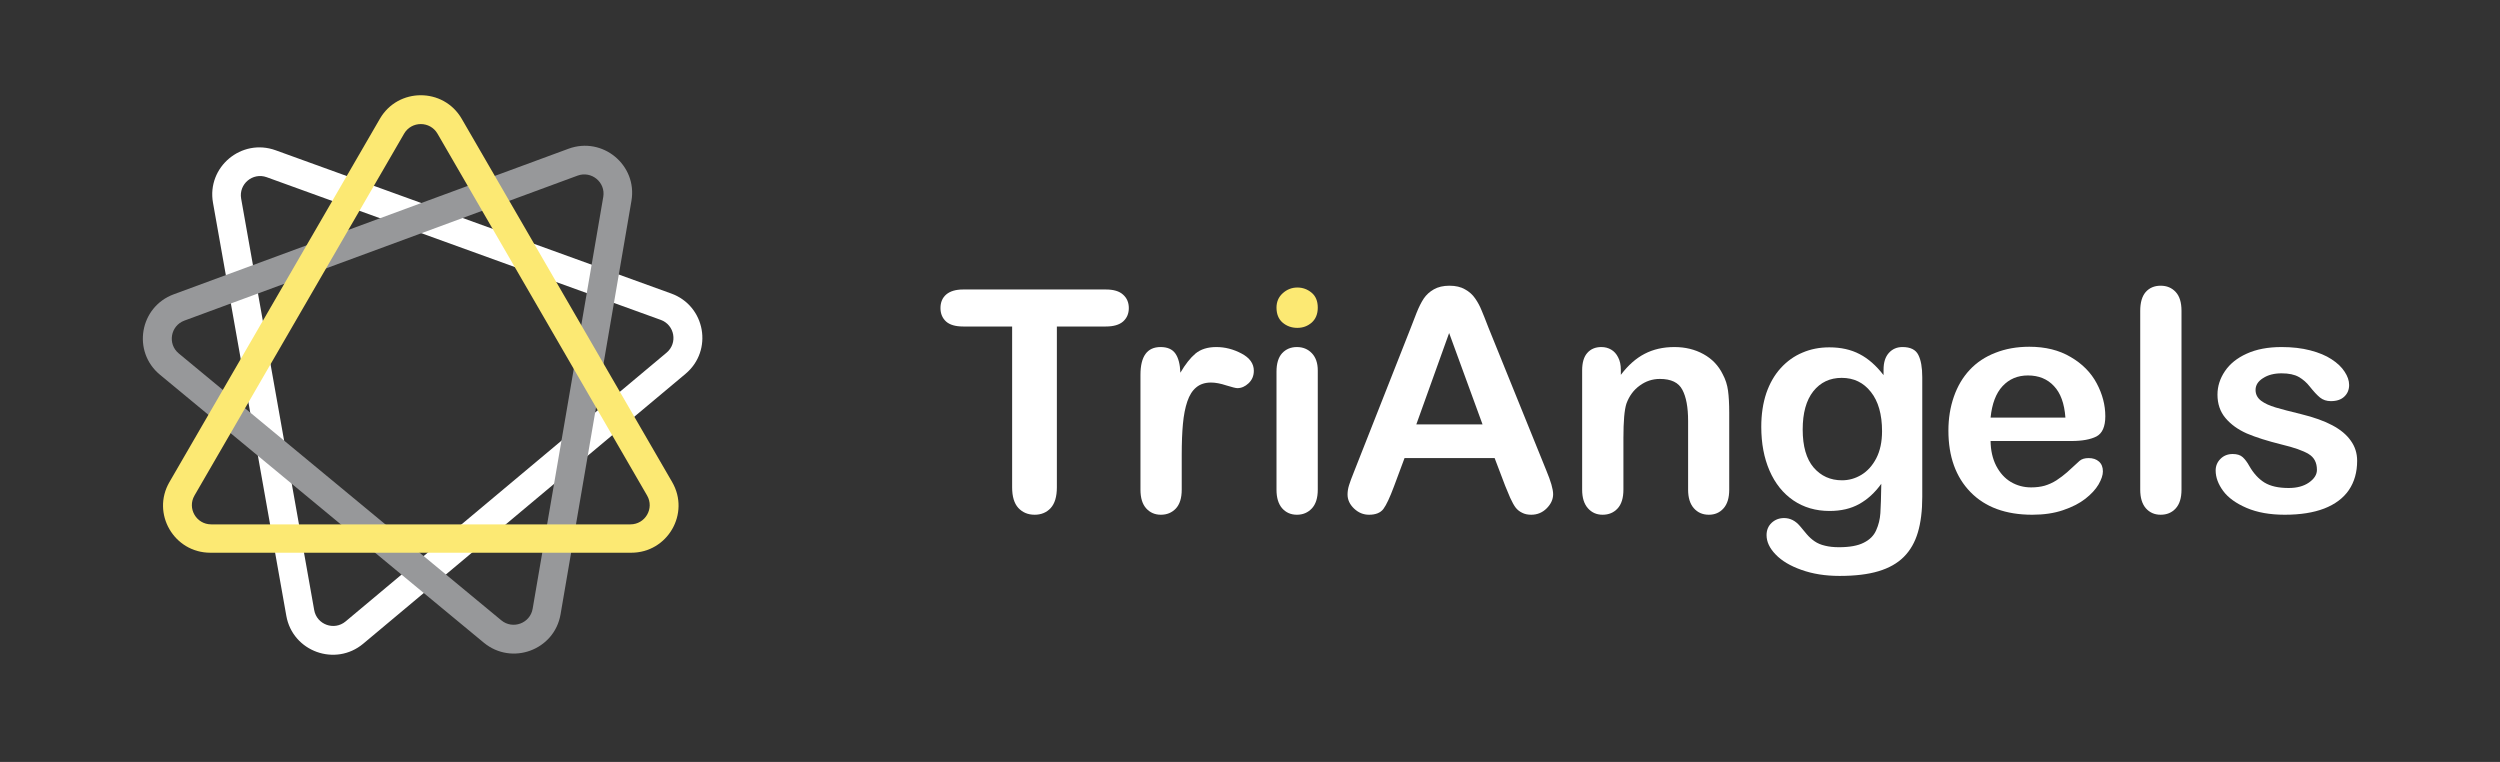 <svg width="210" height="64" viewBox="0 0 210 64" fill="none" xmlns="http://www.w3.org/2000/svg">
<rect x="0" y="0" width="210" height="64" fill="#333333" stroke="none"/>
<path fill-rule="evenodd" clip-rule="evenodd" d="M57.583 31.403L30.513 54.069C28.173 56.028 24.584 54.728 24.051 51.73L17.891 17.031C17.359 14.032 20.283 11.583 23.155 12.623L56.385 24.656C59.257 25.695 59.922 29.444 57.583 31.403ZM29.029 52.201L55.992 29.624C56.947 28.825 56.675 27.295 55.503 26.87L22.405 14.886C21.233 14.461 20.039 15.46 20.256 16.684L26.392 51.246C26.609 52.47 28.075 53 29.029 52.201Z" fill="white"/>
<path fill-rule="evenodd" clip-rule="evenodd" d="M53.041 16.872L47.086 51.606C46.571 54.608 42.989 55.929 40.638 53.984L13.435 31.476C11.084 29.531 11.727 25.779 14.593 24.722L47.752 12.495C50.617 11.439 53.556 13.87 53.041 16.872ZM44.742 51.136L50.674 16.54C50.884 15.315 49.685 14.322 48.515 14.753L15.488 26.931C14.318 27.363 14.056 28.894 15.015 29.688L42.11 52.107C43.07 52.901 44.532 52.361 44.742 51.136Z" fill="#97989A"/>
<path fill-rule="evenodd" clip-rule="evenodd" d="M38.784 9.978L56.462 40.495C57.989 43.132 56.08 46.429 53.024 46.429H17.669C14.614 46.429 12.704 43.132 14.232 40.495L31.909 9.978C33.437 7.341 37.256 7.341 38.784 9.978ZM54.357 41.625L36.75 11.229C36.126 10.153 34.567 10.153 33.944 11.229L16.336 41.625C15.713 42.702 16.492 44.047 17.739 44.047H52.954C54.201 44.047 54.98 42.702 54.357 41.625Z" fill="#FCE973"/>
<path d="M92.891 27.426H88.777V40.941C88.777 41.719 88.603 42.299 88.256 42.68C87.909 43.052 87.461 43.238 86.91 43.238C86.352 43.238 85.895 43.048 85.539 42.667C85.192 42.286 85.019 41.711 85.019 40.941V27.426H80.905C80.261 27.426 79.783 27.287 79.47 27.008C79.157 26.72 79 26.343 79 25.878C79 25.396 79.161 25.015 79.483 24.736C79.813 24.457 80.287 24.317 80.905 24.317H92.891C93.543 24.317 94.025 24.461 94.338 24.749C94.66 25.036 94.821 25.413 94.821 25.878C94.821 26.343 94.66 26.72 94.338 27.008C94.017 27.287 93.534 27.426 92.891 27.426Z" fill="white"/>
<path d="M99.265 38.238V41.132C99.265 41.834 99.1 42.362 98.77 42.718C98.44 43.065 98.021 43.238 97.513 43.238C97.013 43.238 96.603 43.06 96.281 42.705C95.96 42.35 95.799 41.825 95.799 41.132V31.487C95.799 29.93 96.362 29.152 97.487 29.152C98.063 29.152 98.478 29.334 98.732 29.698C98.986 30.062 99.125 30.599 99.151 31.309C99.566 30.599 99.989 30.062 100.421 29.698C100.861 29.334 101.445 29.152 102.173 29.152C102.901 29.152 103.608 29.334 104.293 29.698C104.979 30.062 105.322 30.544 105.322 31.145C105.322 31.567 105.174 31.919 104.877 32.198C104.589 32.468 104.276 32.604 103.938 32.604C103.811 32.604 103.502 32.528 103.011 32.375C102.528 32.215 102.101 32.134 101.728 32.134C101.22 32.134 100.806 32.27 100.484 32.54C100.162 32.803 99.913 33.196 99.735 33.721C99.557 34.245 99.434 34.871 99.367 35.599C99.299 36.318 99.265 37.198 99.265 38.238Z" fill="white"/>
<path d="M110.693 31.119V41.132C110.693 41.825 110.528 42.35 110.198 42.705C109.867 43.06 109.448 43.238 108.94 43.238C108.433 43.238 108.018 43.056 107.696 42.692C107.383 42.329 107.226 41.808 107.226 41.132V31.221C107.226 30.535 107.383 30.019 107.696 29.672C108.018 29.326 108.433 29.152 108.94 29.152C109.448 29.152 109.867 29.326 110.198 29.672C110.528 30.019 110.693 30.502 110.693 31.119Z" fill="white"/>
<path d="M126.437 40.814L125.549 38.479H117.981L117.092 40.865C116.745 41.796 116.449 42.426 116.203 42.756C115.958 43.077 115.556 43.238 114.997 43.238C114.523 43.238 114.104 43.065 113.74 42.718C113.376 42.371 113.194 41.977 113.194 41.538C113.194 41.284 113.236 41.022 113.321 40.751C113.406 40.48 113.545 40.104 113.74 39.621L118.502 27.541C118.637 27.194 118.798 26.779 118.984 26.297C119.179 25.806 119.382 25.4 119.594 25.079C119.814 24.757 120.097 24.499 120.444 24.305C120.8 24.102 121.236 24 121.752 24C122.277 24 122.713 24.102 123.06 24.305C123.415 24.499 123.699 24.753 123.911 25.066C124.131 25.379 124.313 25.717 124.457 26.081C124.609 26.436 124.8 26.915 125.028 27.515L129.891 39.52C130.272 40.434 130.463 41.098 130.463 41.512C130.463 41.944 130.281 42.341 129.917 42.705C129.561 43.06 129.129 43.238 128.621 43.238C128.325 43.238 128.071 43.183 127.86 43.073C127.648 42.972 127.47 42.832 127.326 42.654C127.182 42.468 127.026 42.189 126.856 41.817C126.696 41.436 126.556 41.102 126.437 40.814ZM118.971 35.649H124.533L121.727 27.972L118.971 35.649Z" fill="white"/>
<path d="M136.151 31.068V31.487C136.76 30.683 137.425 30.095 138.144 29.723C138.872 29.343 139.706 29.152 140.646 29.152C141.56 29.152 142.377 29.351 143.096 29.749C143.816 30.146 144.353 30.709 144.709 31.436C144.938 31.859 145.086 32.316 145.153 32.807C145.221 33.298 145.255 33.924 145.255 34.685V41.132C145.255 41.825 145.094 42.35 144.773 42.705C144.459 43.06 144.049 43.238 143.541 43.238C143.025 43.238 142.605 43.056 142.284 42.692C141.962 42.329 141.801 41.808 141.801 41.132V35.358C141.801 34.215 141.64 33.344 141.319 32.743C141.006 32.134 140.375 31.83 139.427 31.83C138.809 31.83 138.246 32.016 137.738 32.388C137.23 32.752 136.858 33.255 136.621 33.898C136.451 34.414 136.367 35.379 136.367 36.791V41.132C136.367 41.834 136.202 42.362 135.872 42.718C135.55 43.065 135.131 43.238 134.615 43.238C134.115 43.238 133.705 43.056 133.383 42.692C133.061 42.329 132.9 41.808 132.9 41.132V31.119C132.9 30.459 133.044 29.968 133.332 29.647C133.62 29.317 134.014 29.152 134.513 29.152C134.818 29.152 135.093 29.224 135.338 29.368C135.584 29.512 135.779 29.727 135.922 30.015C136.075 30.303 136.151 30.654 136.151 31.068Z" fill="white"/>
<path d="M161.47 31.69V41.753C161.47 42.904 161.347 43.894 161.101 44.723C160.856 45.552 160.462 46.237 159.921 46.779C159.379 47.32 158.668 47.722 157.787 47.984C156.915 48.246 155.828 48.377 154.524 48.377C153.331 48.377 152.264 48.208 151.324 47.87C150.385 47.54 149.661 47.108 149.153 46.575C148.645 46.051 148.391 45.51 148.391 44.951C148.391 44.528 148.535 44.181 148.823 43.911C149.111 43.648 149.458 43.517 149.864 43.517C150.372 43.517 150.816 43.741 151.197 44.19C151.384 44.418 151.574 44.647 151.769 44.875C151.972 45.112 152.192 45.311 152.429 45.471C152.675 45.641 152.967 45.763 153.305 45.84C153.644 45.924 154.033 45.966 154.473 45.966C155.371 45.966 156.065 45.84 156.556 45.586C157.055 45.34 157.402 44.993 157.597 44.545C157.8 44.097 157.919 43.614 157.952 43.099C157.986 42.591 158.012 41.77 158.029 40.637C157.495 41.381 156.877 41.948 156.175 42.337C155.481 42.726 154.651 42.921 153.686 42.921C152.526 42.921 151.511 42.625 150.639 42.032C149.775 41.44 149.111 40.611 148.645 39.545C148.18 38.479 147.947 37.248 147.947 35.852C147.947 34.812 148.087 33.873 148.366 33.035C148.654 32.198 149.06 31.491 149.585 30.916C150.11 30.341 150.715 29.909 151.401 29.622C152.086 29.326 152.84 29.177 153.661 29.177C154.643 29.177 155.493 29.368 156.213 29.749C156.932 30.121 157.601 30.709 158.219 31.512V31.043C158.219 30.442 158.367 29.977 158.663 29.647C158.96 29.317 159.341 29.152 159.806 29.152C160.475 29.152 160.919 29.372 161.139 29.812C161.36 30.244 161.47 30.869 161.47 31.69ZM151.426 36.081C151.426 37.485 151.731 38.547 152.34 39.266C152.958 39.985 153.754 40.345 154.727 40.345C155.303 40.345 155.845 40.193 156.353 39.888C156.869 39.575 157.288 39.11 157.61 38.492C157.931 37.866 158.092 37.109 158.092 36.221C158.092 34.808 157.779 33.708 157.152 32.921C156.535 32.134 155.718 31.741 154.702 31.741C153.711 31.741 152.916 32.117 152.315 32.87C151.722 33.623 151.426 34.694 151.426 36.081Z" fill="white"/>
<path d="M173.989 37.045H167.209C167.217 37.832 167.374 38.526 167.679 39.127C167.992 39.727 168.402 40.18 168.91 40.484C169.427 40.789 169.994 40.941 170.612 40.941C171.026 40.941 171.403 40.895 171.742 40.802C172.089 40.7 172.423 40.548 172.745 40.345C173.067 40.133 173.363 39.909 173.634 39.672C173.905 39.435 174.256 39.114 174.688 38.708C174.865 38.556 175.119 38.479 175.449 38.479C175.805 38.479 176.093 38.577 176.313 38.771C176.533 38.966 176.643 39.241 176.643 39.596C176.643 39.909 176.52 40.277 176.275 40.7C176.029 41.115 175.657 41.517 175.157 41.906C174.666 42.286 174.044 42.604 173.291 42.857C172.546 43.111 171.687 43.238 170.713 43.238C168.487 43.238 166.756 42.604 165.52 41.335C164.284 40.066 163.666 38.344 163.666 36.17C163.666 35.146 163.819 34.199 164.123 33.327C164.428 32.447 164.872 31.694 165.457 31.068C166.041 30.442 166.76 29.964 167.615 29.634C168.47 29.296 169.418 29.127 170.459 29.127C171.814 29.127 172.973 29.414 173.938 29.99C174.912 30.556 175.64 31.293 176.122 32.198C176.605 33.103 176.846 34.025 176.846 34.964C176.846 35.836 176.596 36.402 176.097 36.665C175.598 36.918 174.895 37.045 173.989 37.045ZM167.209 35.078H173.494C173.409 33.894 173.088 33.01 172.529 32.426C171.979 31.834 171.251 31.538 170.345 31.538C169.482 31.538 168.771 31.838 168.212 32.439C167.662 33.031 167.327 33.911 167.209 35.078Z" fill="white"/>
<path d="M179.779 41.132V26.107C179.779 25.413 179.932 24.888 180.236 24.533C180.55 24.178 180.969 24 181.493 24C182.018 24 182.441 24.178 182.763 24.533C183.085 24.88 183.246 25.404 183.246 26.107V41.132C183.246 41.834 183.081 42.362 182.75 42.718C182.429 43.065 182.01 43.238 181.493 43.238C180.985 43.238 180.571 43.056 180.249 42.692C179.936 42.329 179.779 41.808 179.779 41.132Z" fill="white"/>
<path d="M198 38.708C198 39.664 197.767 40.484 197.302 41.17C196.836 41.846 196.146 42.362 195.232 42.718C194.326 43.065 193.222 43.238 191.918 43.238C190.674 43.238 189.607 43.048 188.718 42.667C187.829 42.286 187.173 41.813 186.75 41.246C186.327 40.67 186.115 40.095 186.115 39.52C186.115 39.139 186.251 38.813 186.522 38.543C186.792 38.272 187.135 38.137 187.55 38.137C187.914 38.137 188.193 38.225 188.388 38.403C188.583 38.581 188.769 38.83 188.947 39.152C189.302 39.77 189.726 40.23 190.216 40.535C190.716 40.84 191.393 40.992 192.248 40.992C192.942 40.992 193.509 40.84 193.95 40.535C194.398 40.222 194.622 39.867 194.622 39.469C194.622 38.86 194.39 38.416 193.924 38.137C193.467 37.858 192.709 37.591 191.651 37.337C190.458 37.041 189.484 36.732 188.731 36.411C187.986 36.081 187.389 35.649 186.941 35.117C186.492 34.584 186.268 33.928 186.268 33.15C186.268 32.456 186.475 31.8 186.89 31.183C187.305 30.565 187.914 30.074 188.718 29.71C189.531 29.338 190.509 29.152 191.651 29.152C192.549 29.152 193.353 29.245 194.064 29.431C194.783 29.617 195.38 29.867 195.854 30.18C196.337 30.493 196.701 30.84 196.946 31.221C197.2 31.601 197.327 31.974 197.327 32.337C197.327 32.735 197.192 33.061 196.921 33.315C196.658 33.568 196.282 33.695 195.791 33.695C195.435 33.695 195.13 33.594 194.876 33.391C194.631 33.188 194.347 32.883 194.026 32.477C193.763 32.139 193.454 31.868 193.099 31.665C192.743 31.462 192.261 31.36 191.651 31.36C191.025 31.36 190.504 31.496 190.09 31.766C189.675 32.029 189.467 32.358 189.467 32.756C189.467 33.12 189.62 33.42 189.924 33.657C190.229 33.886 190.64 34.076 191.156 34.228C191.672 34.38 192.384 34.567 193.289 34.786C194.364 35.049 195.24 35.362 195.918 35.726C196.603 36.089 197.12 36.521 197.467 37.02C197.822 37.511 198 38.073 198 38.708Z" fill="white"/>
<path d="M107.734 27.096C108.081 27.392 108.496 27.541 108.979 27.541C109.444 27.541 109.846 27.392 110.185 27.096C110.523 26.792 110.693 26.373 110.693 25.84C110.693 25.29 110.519 24.871 110.172 24.584C109.825 24.296 109.427 24.152 108.979 24.152C108.513 24.152 108.102 24.313 107.747 24.634C107.4 24.948 107.226 25.349 107.226 25.84C107.226 26.381 107.396 26.8 107.734 27.096Z" fill="#FCE973"/>
</svg>
